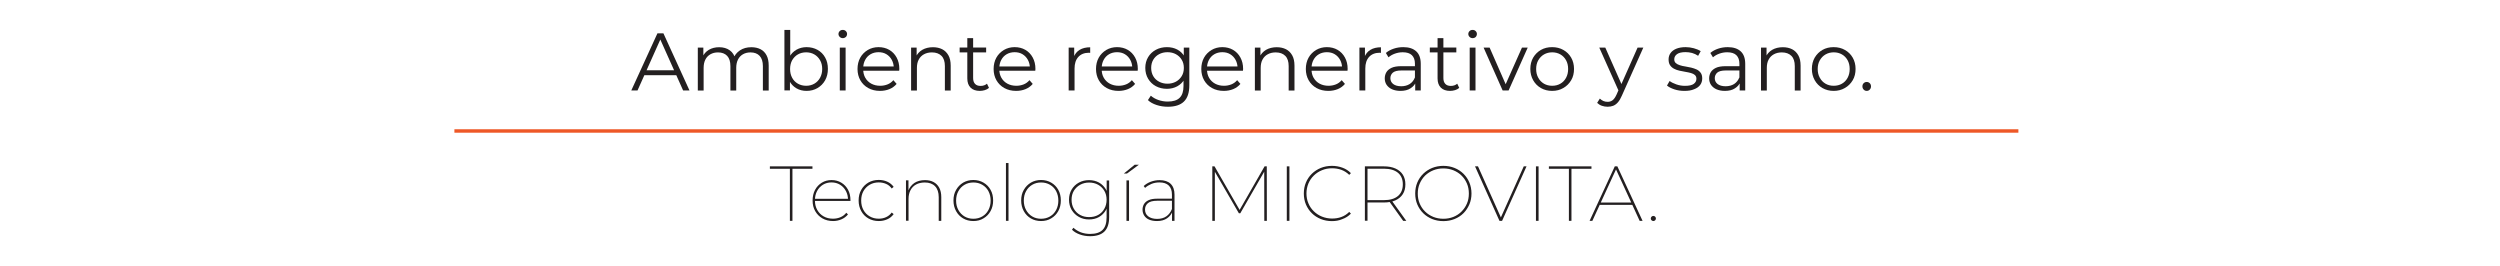 <?xml version="1.0" encoding="UTF-8"?> <svg xmlns="http://www.w3.org/2000/svg" xmlns:xlink="http://www.w3.org/1999/xlink" version="1.1" x="0px" y="0px" viewBox="0 0 361.13 38.49" style="enable-background:new 0 0 361.13 38.49;" xml:space="preserve"> <style type="text/css"> .st0{fill:#55A149;} .st1{fill:url(#SVGID_1_);} .st2{fill:#95C83D;} .st3{fill:#FFFFFF;} .st4{fill:#F16A21;} .st5{fill:#F2F2F2;} .st6{fill:url(#SVGID_2_);} .st7{fill:url(#SVGID_3_);} .st8{opacity:0.8;fill:url(#SVGID_4_);} .st9{opacity:0.6;fill:url(#SVGID_5_);} .st10{fill:none;} .st11{fill:#231F20;} .st12{fill:none;stroke:#EE5827;stroke-width:0.5;stroke-miterlimit:10;} .st13{opacity:0.6;fill:url(#SVGID_6_);} .st14{opacity:0.6;fill:url(#SVGID_7_);} </style> <g id="Layer_1"> <image style="overflow:visible;" width="2000" height="2000" transform="matrix(0.174 0 0 0.174 3.668 -86.31)"> </image> <image style="overflow:visible;" width="2000" height="2000" transform="matrix(0.159 0.033 -0.033 0.159 62.047 -100.836)"> </image> <image style="overflow:visible;" width="2000" height="2000" transform="matrix(0.174 0 0 0.174 3.668 -275.305)"> </image> <image style="overflow:visible;" width="2000" height="2000" transform="matrix(0.152 0 0 0.152 -61.859 -238.764)"> </image> <image style="overflow:visible;" width="2000" height="2000" transform="matrix(0.149 0.03 -0.03 0.149 140.058 -71.612)"> </image> <g> <g> <rect x="54.98" y="4.32" class="st10" width="252.11" height="32.15"></rect> <path class="st11" d="M91.19,13.07l3.78-8.26h0.86l3.77,8.26h-0.92l-3.47-7.75h0.35l-3.47,7.75H91.19z M92.68,10.86l0.26-0.71 h4.8L98,10.86H92.68z"></path> <path class="st11" d="M108.54,6.82c0.5,0,0.94,0.1,1.32,0.29c0.37,0.19,0.67,0.49,0.87,0.88c0.21,0.39,0.31,0.89,0.31,1.49v3.6 h-0.84V9.55c0-0.65-0.16-1.15-0.47-1.48c-0.31-0.33-0.75-0.5-1.31-0.5c-0.42,0-0.79,0.09-1.1,0.27 c-0.31,0.18-0.55,0.43-0.72,0.77s-0.25,0.74-0.25,1.21v3.26h-0.84V9.55c0-0.65-0.16-1.15-0.47-1.48c-0.32-0.33-0.75-0.5-1.32-0.5 c-0.42,0-0.78,0.09-1.1,0.27c-0.31,0.18-0.56,0.43-0.73,0.77s-0.25,0.74-0.25,1.21v3.26h-0.84V6.88h0.8v1.67l-0.13-0.29 c0.19-0.45,0.49-0.8,0.92-1.06c0.42-0.25,0.92-0.38,1.49-0.38c0.61,0,1.12,0.15,1.54,0.45s0.7,0.76,0.83,1.36l-0.33-0.13 c0.18-0.5,0.5-0.91,0.96-1.22S107.89,6.82,108.54,6.82z"></path> <path class="st11" d="M113.31,13.07V4.32h0.84V8.7l-0.12,1.25l0.08,1.25v1.86H113.31z M116.51,13.13c-0.54,0-1.03-0.12-1.46-0.37 c-0.43-0.25-0.78-0.61-1.03-1.08c-0.25-0.47-0.38-1.04-0.38-1.71c0-0.68,0.13-1.25,0.38-1.72c0.25-0.47,0.6-0.82,1.03-1.07 c0.43-0.24,0.92-0.37,1.45-0.37c0.59,0,1.12,0.13,1.59,0.39c0.47,0.26,0.84,0.63,1.1,1.1c0.27,0.47,0.4,1.02,0.4,1.65 c0,0.62-0.13,1.17-0.4,1.65s-0.64,0.85-1.1,1.12S117.1,13.13,116.51,13.13z M116.45,12.39c0.44,0,0.83-0.1,1.18-0.3 c0.35-0.2,0.62-0.48,0.83-0.85c0.2-0.37,0.31-0.79,0.31-1.27c0-0.49-0.1-0.91-0.31-1.27c-0.21-0.36-0.48-0.64-0.83-0.84 c-0.35-0.2-0.74-0.3-1.18-0.3s-0.84,0.1-1.19,0.3c-0.35,0.2-0.62,0.48-0.83,0.84c-0.2,0.36-0.3,0.79-0.3,1.27 c0,0.48,0.1,0.9,0.3,1.27c0.2,0.37,0.48,0.65,0.83,0.85C115.62,12.29,116.01,12.39,116.45,12.39z"></path> <path class="st11" d="M121.74,5.51c-0.17,0-0.32-0.06-0.44-0.18c-0.12-0.12-0.18-0.26-0.18-0.42s0.06-0.3,0.18-0.42 s0.26-0.17,0.44-0.17s0.32,0.05,0.44,0.17s0.18,0.25,0.18,0.41c0,0.17-0.06,0.32-0.17,0.44C122.06,5.45,121.92,5.51,121.74,5.51z M121.31,13.07V6.88h0.84v6.19H121.31z"></path> <path class="st11" d="M127.12,13.13c-0.65,0-1.21-0.14-1.7-0.41c-0.49-0.27-0.87-0.65-1.14-1.12s-0.41-1.02-0.41-1.63 s0.13-1.16,0.39-1.63c0.26-0.47,0.63-0.84,1.09-1.12c0.46-0.27,0.98-0.41,1.55-0.41c0.58,0,1.1,0.13,1.55,0.39 c0.45,0.26,0.81,0.63,1.07,1.11c0.26,0.48,0.39,1.02,0.39,1.65c0,0.04,0,0.08-0.01,0.12c0,0.04-0.01,0.09-0.01,0.14h-5.39V9.6 h4.94l-0.33,0.25c0-0.45-0.1-0.85-0.29-1.2c-0.19-0.35-0.45-0.62-0.78-0.82c-0.33-0.2-0.71-0.29-1.14-0.29 c-0.42,0-0.81,0.1-1.14,0.29c-0.34,0.2-0.6,0.47-0.79,0.83s-0.28,0.76-0.28,1.21V10c0,0.47,0.1,0.89,0.31,1.25 c0.21,0.36,0.5,0.64,0.87,0.84c0.37,0.2,0.8,0.3,1.28,0.3c0.38,0,0.73-0.07,1.06-0.2c0.33-0.13,0.61-0.34,0.84-0.61l0.47,0.54 c-0.28,0.33-0.62,0.58-1.03,0.75S127.61,13.13,127.12,13.13z"></path> <path class="st11" d="M134.77,6.82c0.5,0,0.95,0.1,1.33,0.29c0.38,0.19,0.68,0.49,0.9,0.88c0.22,0.39,0.33,0.89,0.33,1.49v3.6 h-0.84V9.55c0-0.65-0.16-1.15-0.49-1.48c-0.33-0.33-0.79-0.5-1.38-0.5c-0.44,0-0.82,0.09-1.15,0.27 c-0.33,0.18-0.58,0.43-0.76,0.77c-0.18,0.33-0.26,0.74-0.26,1.21v3.26h-0.84V6.88h0.8v1.7l-0.13-0.32 c0.2-0.45,0.51-0.8,0.94-1.06C133.66,6.95,134.17,6.82,134.77,6.82z"></path> <path class="st11" d="M138.62,7.57v-0.7h3.83v0.7H138.62z M141.54,13.13c-0.58,0-1.03-0.16-1.34-0.47s-0.47-0.76-0.47-1.33V5.51 h0.84v5.77c0,0.36,0.09,0.64,0.28,0.84c0.19,0.2,0.45,0.29,0.8,0.29c0.37,0,0.68-0.11,0.92-0.32l0.29,0.6 c-0.17,0.15-0.36,0.26-0.6,0.33C142.02,13.09,141.79,13.13,141.54,13.13z"></path> <path class="st11" d="M146.78,13.13c-0.65,0-1.21-0.14-1.7-0.41c-0.49-0.27-0.87-0.65-1.14-1.12s-0.41-1.02-0.41-1.63 s0.13-1.16,0.39-1.63c0.26-0.47,0.63-0.84,1.09-1.12c0.46-0.27,0.98-0.41,1.55-0.41c0.58,0,1.1,0.13,1.55,0.39 c0.45,0.26,0.81,0.63,1.07,1.11c0.26,0.48,0.39,1.02,0.39,1.65c0,0.04,0,0.08-0.01,0.12c0,0.04-0.01,0.09-0.01,0.14h-5.39V9.6 h4.94l-0.33,0.25c0-0.45-0.1-0.85-0.29-1.2c-0.19-0.35-0.45-0.62-0.78-0.82c-0.33-0.2-0.71-0.29-1.14-0.29 c-0.42,0-0.81,0.1-1.14,0.29c-0.34,0.2-0.6,0.47-0.79,0.83s-0.28,0.76-0.28,1.21V10c0,0.47,0.1,0.89,0.31,1.25 c0.21,0.36,0.5,0.64,0.87,0.84c0.37,0.2,0.8,0.3,1.28,0.3c0.38,0,0.73-0.07,1.06-0.2s0.61-0.34,0.84-0.61l0.47,0.54 c-0.28,0.33-0.62,0.58-1.03,0.75S147.28,13.13,146.78,13.13z"></path> <path class="st11" d="M154.37,13.07V6.88h0.8v1.69l-0.08-0.29c0.17-0.47,0.46-0.83,0.87-1.08c0.41-0.25,0.92-0.37,1.52-0.37v0.81 c-0.03,0-0.06,0-0.09-0.01s-0.06-0.01-0.09-0.01c-0.65,0-1.16,0.2-1.53,0.6c-0.37,0.4-0.55,0.96-0.55,1.69v3.16H154.37z"></path> <path class="st11" d="M161.57,13.13c-0.65,0-1.21-0.14-1.7-0.41c-0.49-0.27-0.87-0.65-1.14-1.12s-0.41-1.02-0.41-1.63 s0.13-1.16,0.39-1.63c0.26-0.47,0.63-0.84,1.09-1.12c0.46-0.27,0.98-0.41,1.55-0.41c0.58,0,1.1,0.13,1.55,0.39 c0.45,0.26,0.81,0.63,1.07,1.11c0.26,0.48,0.39,1.02,0.39,1.65c0,0.04,0,0.08-0.01,0.12c0,0.04-0.01,0.09-0.01,0.14h-5.39V9.6 h4.94l-0.33,0.25c0-0.45-0.1-0.85-0.29-1.2c-0.19-0.35-0.45-0.62-0.78-0.82c-0.33-0.2-0.71-0.29-1.14-0.29 c-0.42,0-0.81,0.1-1.14,0.29c-0.34,0.2-0.6,0.47-0.79,0.83s-0.28,0.76-0.28,1.21V10c0,0.47,0.1,0.89,0.31,1.25 c0.21,0.36,0.5,0.64,0.87,0.84c0.37,0.2,0.8,0.3,1.28,0.3c0.38,0,0.73-0.07,1.06-0.2s0.61-0.34,0.84-0.61l0.47,0.54 c-0.28,0.33-0.62,0.58-1.03,0.75S162.07,13.13,161.57,13.13z"></path> <path class="st11" d="M168.56,12.83c-0.59,0-1.12-0.13-1.59-0.38s-0.84-0.61-1.12-1.07c-0.27-0.46-0.41-0.98-0.41-1.57 s0.14-1.11,0.41-1.56c0.27-0.45,0.64-0.8,1.12-1.06c0.47-0.25,1-0.38,1.59-0.38c0.55,0,1.05,0.11,1.49,0.34s0.79,0.57,1.05,1.01 c0.26,0.45,0.39,1,0.39,1.64s-0.13,1.19-0.39,1.64s-0.61,0.79-1.05,1.03S169.11,12.83,168.56,12.83z M168.71,15.42 c-0.57,0-1.11-0.08-1.63-0.25c-0.52-0.17-0.94-0.4-1.26-0.71l0.42-0.64c0.29,0.26,0.65,0.47,1.08,0.62s0.88,0.23,1.36,0.23 c0.79,0,1.36-0.18,1.73-0.55c0.37-0.37,0.55-0.93,0.55-1.7v-1.55l0.12-1.06l-0.08-1.06V6.88h0.8v5.44c0,1.07-0.26,1.85-0.78,2.35 C170.51,15.17,169.73,15.42,168.71,15.42z M168.64,12.09c0.46,0,0.86-0.1,1.22-0.29c0.35-0.19,0.63-0.46,0.84-0.8 c0.21-0.34,0.31-0.74,0.31-1.19s-0.1-0.84-0.31-1.18c-0.2-0.34-0.48-0.6-0.84-0.8c-0.35-0.19-0.76-0.29-1.22-0.29 c-0.45,0-0.85,0.1-1.21,0.29c-0.36,0.19-0.64,0.46-0.84,0.8c-0.2,0.34-0.3,0.73-0.3,1.18s0.1,0.84,0.3,1.19 c0.2,0.34,0.48,0.61,0.84,0.8C167.79,11.99,168.19,12.09,168.64,12.09z"></path> <path class="st11" d="M176.78,13.13c-0.65,0-1.21-0.14-1.7-0.41c-0.49-0.27-0.87-0.65-1.14-1.12s-0.41-1.02-0.41-1.63 s0.13-1.16,0.39-1.63c0.26-0.47,0.63-0.84,1.09-1.12c0.46-0.27,0.98-0.41,1.55-0.41c0.58,0,1.1,0.13,1.55,0.39 c0.45,0.26,0.81,0.63,1.07,1.11c0.26,0.48,0.39,1.02,0.39,1.65c0,0.04,0,0.08-0.01,0.12c0,0.04-0.01,0.09-0.01,0.14h-5.39V9.6 h4.94l-0.33,0.25c0-0.45-0.1-0.85-0.29-1.2c-0.19-0.35-0.45-0.62-0.78-0.82c-0.33-0.2-0.71-0.29-1.14-0.29 c-0.42,0-0.81,0.1-1.14,0.29c-0.34,0.2-0.6,0.47-0.79,0.83s-0.28,0.76-0.28,1.21V10c0,0.47,0.1,0.89,0.31,1.25 c0.21,0.36,0.5,0.64,0.87,0.84c0.37,0.2,0.8,0.3,1.28,0.3c0.38,0,0.73-0.07,1.06-0.2s0.61-0.34,0.84-0.61l0.47,0.54 c-0.28,0.33-0.62,0.58-1.03,0.75S177.27,13.13,176.78,13.13z"></path> <path class="st11" d="M184.43,6.82c0.5,0,0.95,0.1,1.33,0.29c0.38,0.19,0.68,0.49,0.9,0.88c0.22,0.39,0.33,0.89,0.33,1.49v3.6 h-0.84V9.55c0-0.65-0.16-1.15-0.49-1.48c-0.33-0.33-0.79-0.5-1.38-0.5c-0.44,0-0.82,0.09-1.15,0.27 c-0.33,0.18-0.58,0.43-0.76,0.77c-0.18,0.33-0.26,0.74-0.26,1.21v3.26h-0.84V6.88h0.8v1.7l-0.13-0.32 c0.2-0.45,0.51-0.8,0.94-1.06C183.32,6.95,183.84,6.82,184.43,6.82z"></path> <path class="st11" d="M191.88,13.13c-0.65,0-1.21-0.14-1.7-0.41c-0.49-0.27-0.87-0.65-1.14-1.12s-0.41-1.02-0.41-1.63 s0.13-1.16,0.39-1.63c0.26-0.47,0.63-0.84,1.09-1.12c0.46-0.27,0.98-0.41,1.55-0.41c0.58,0,1.1,0.13,1.55,0.39 c0.45,0.26,0.81,0.63,1.07,1.11c0.26,0.48,0.39,1.02,0.39,1.65c0,0.04,0,0.08-0.01,0.12c0,0.04-0.01,0.09-0.01,0.14h-5.39V9.6 h4.94l-0.33,0.25c0-0.45-0.1-0.85-0.29-1.2c-0.19-0.35-0.45-0.62-0.78-0.82c-0.33-0.2-0.71-0.29-1.14-0.29 c-0.42,0-0.81,0.1-1.14,0.29c-0.34,0.2-0.6,0.47-0.79,0.83s-0.28,0.76-0.28,1.21V10c0,0.47,0.1,0.89,0.31,1.25 c0.21,0.36,0.5,0.64,0.87,0.84c0.37,0.2,0.8,0.3,1.28,0.3c0.38,0,0.73-0.07,1.06-0.2s0.61-0.34,0.84-0.61l0.47,0.54 c-0.28,0.33-0.62,0.58-1.03,0.75S192.37,13.13,191.88,13.13z"></path> <path class="st11" d="M196.37,13.07V6.88h0.8v1.69l-0.08-0.29c0.17-0.47,0.46-0.83,0.87-1.08c0.41-0.25,0.92-0.37,1.52-0.37v0.81 c-0.03,0-0.06,0-0.09-0.01s-0.06-0.01-0.09-0.01c-0.65,0-1.16,0.2-1.53,0.6c-0.37,0.4-0.55,0.96-0.55,1.69v3.16H196.37z"></path> <path class="st11" d="M202.3,13.13c-0.46,0-0.87-0.08-1.21-0.23c-0.34-0.15-0.6-0.37-0.79-0.64c-0.18-0.27-0.27-0.58-0.27-0.94 c0-0.32,0.08-0.62,0.23-0.88s0.41-0.48,0.75-0.64s0.82-0.24,1.41-0.24h2.13v0.62h-2.11c-0.6,0-1.01,0.11-1.25,0.32 c-0.23,0.21-0.35,0.48-0.35,0.79c0,0.35,0.14,0.64,0.41,0.85c0.28,0.21,0.66,0.32,1.16,0.32c0.47,0,0.88-0.11,1.22-0.32 c0.34-0.22,0.59-0.53,0.75-0.94l0.19,0.58c-0.16,0.41-0.43,0.74-0.82,0.98C203.37,13.01,202.88,13.13,202.3,13.13z M204.43,13.07 V11.7l-0.04-0.22V9.19c0-0.53-0.15-0.93-0.44-1.22c-0.29-0.28-0.73-0.42-1.32-0.42c-0.4,0-0.78,0.07-1.14,0.2 c-0.36,0.13-0.67,0.31-0.92,0.53l-0.38-0.63c0.31-0.27,0.69-0.47,1.13-0.62s0.9-0.22,1.39-0.22c0.8,0,1.42,0.2,1.86,0.6 c0.44,0.4,0.66,1,0.66,1.81v3.85H204.43z"></path> <path class="st11" d="M206.54,7.57v-0.7h3.83v0.7H206.54z M209.47,13.13c-0.58,0-1.03-0.16-1.34-0.47s-0.47-0.76-0.47-1.33V5.51 h0.84v5.77c0,0.36,0.09,0.64,0.28,0.84c0.19,0.2,0.45,0.29,0.8,0.29c0.37,0,0.68-0.11,0.92-0.32l0.29,0.6 c-0.17,0.15-0.36,0.26-0.6,0.33C209.95,13.09,209.71,13.13,209.47,13.13z"></path> <path class="st11" d="M212.72,5.51c-0.17,0-0.32-0.06-0.44-0.18c-0.12-0.12-0.18-0.26-0.18-0.42s0.06-0.3,0.18-0.42 s0.26-0.17,0.44-0.17s0.32,0.05,0.44,0.17s0.18,0.25,0.18,0.41c0,0.17-0.06,0.32-0.17,0.44C213.05,5.45,212.9,5.51,212.72,5.51z M212.3,13.07V6.88h0.84v6.19H212.3z"></path> <path class="st11" d="M217.06,13.07l-2.75-6.19h0.87l2.52,5.75h-0.41l2.56-5.75h0.83l-2.76,6.19H217.06z"></path> <path class="st11" d="M224.21,13.13c-0.61,0-1.14-0.14-1.62-0.41c-0.47-0.27-0.85-0.65-1.12-1.13s-0.41-1.02-0.41-1.63 c0-0.62,0.14-1.17,0.41-1.64c0.28-0.47,0.65-0.84,1.12-1.11c0.47-0.27,1.01-0.4,1.62-0.4c0.61,0,1.16,0.14,1.63,0.41 c0.48,0.27,0.85,0.64,1.12,1.11c0.27,0.47,0.41,1.01,0.41,1.63c0,0.61-0.13,1.16-0.41,1.63s-0.65,0.85-1.13,1.12 C225.36,12.99,224.82,13.13,224.21,13.13z M224.21,12.39c0.45,0,0.85-0.1,1.19-0.3c0.35-0.2,0.62-0.48,0.82-0.85 c0.2-0.37,0.3-0.79,0.3-1.27c0-0.49-0.1-0.91-0.3-1.27c-0.2-0.36-0.47-0.64-0.82-0.84c-0.35-0.2-0.74-0.3-1.18-0.3 s-0.83,0.1-1.18,0.3c-0.35,0.2-0.62,0.48-0.83,0.84c-0.21,0.36-0.31,0.79-0.31,1.27c0,0.48,0.1,0.9,0.31,1.27 c0.2,0.37,0.48,0.65,0.82,0.85C223.38,12.29,223.77,12.39,224.21,12.39z"></path> <path class="st11" d="M232.22,15.42c-0.29,0-0.57-0.05-0.83-0.14c-0.26-0.09-0.49-0.24-0.68-0.42l0.39-0.62 c0.16,0.15,0.33,0.27,0.51,0.35c0.18,0.08,0.39,0.12,0.62,0.12c0.28,0,0.51-0.08,0.71-0.23c0.2-0.15,0.39-0.42,0.57-0.81 l0.4-0.91l0.09-0.13l2.55-5.75h0.83l-3.1,6.94c-0.17,0.4-0.36,0.72-0.57,0.96c-0.21,0.24-0.43,0.4-0.68,0.5 C232.79,15.37,232.52,15.42,232.22,15.42z M233.87,13.25l-2.85-6.37h0.87l2.52,5.69L233.87,13.25z"></path> <path class="st11" d="M243.32,13.13c-0.51,0-1-0.07-1.45-0.22s-0.81-0.33-1.07-0.55l0.38-0.66c0.25,0.19,0.57,0.35,0.97,0.49 s0.81,0.21,1.24,0.21c0.59,0,1.01-0.09,1.27-0.28c0.26-0.19,0.39-0.43,0.39-0.74c0-0.23-0.07-0.41-0.22-0.54 s-0.34-0.23-0.57-0.29c-0.24-0.07-0.5-0.12-0.79-0.17c-0.29-0.05-0.58-0.1-0.87-0.17c-0.29-0.06-0.55-0.16-0.78-0.28 s-0.43-0.29-0.57-0.5c-0.15-0.21-0.22-0.5-0.22-0.85c0-0.34,0.09-0.64,0.28-0.91c0.19-0.27,0.47-0.48,0.83-0.63 c0.37-0.15,0.81-0.23,1.34-0.23c0.4,0,0.8,0.05,1.2,0.16c0.4,0.11,0.73,0.25,0.99,0.42l-0.37,0.67 c-0.28-0.19-0.57-0.32-0.88-0.41c-0.32-0.08-0.63-0.12-0.94-0.12c-0.56,0-0.97,0.1-1.23,0.29c-0.26,0.19-0.4,0.44-0.4,0.74 c0,0.24,0.07,0.42,0.22,0.55s0.34,0.24,0.58,0.31c0.24,0.08,0.5,0.14,0.79,0.18c0.29,0.05,0.57,0.1,0.86,0.17 c0.29,0.07,0.55,0.16,0.79,0.27c0.24,0.11,0.43,0.28,0.58,0.48s0.22,0.48,0.22,0.82c0,0.36-0.1,0.67-0.3,0.94 c-0.2,0.26-0.49,0.47-0.87,0.61C244.33,13.06,243.87,13.13,243.32,13.13z"></path> <path class="st11" d="M249.16,13.13c-0.46,0-0.87-0.08-1.21-0.23c-0.34-0.15-0.6-0.37-0.79-0.64c-0.18-0.27-0.27-0.58-0.27-0.94 c0-0.32,0.08-0.62,0.23-0.88s0.41-0.48,0.75-0.64s0.82-0.24,1.41-0.24h2.13v0.62h-2.11c-0.6,0-1.01,0.11-1.25,0.32 c-0.23,0.21-0.35,0.48-0.35,0.79c0,0.35,0.14,0.64,0.41,0.85c0.28,0.21,0.66,0.32,1.16,0.32c0.47,0,0.88-0.11,1.22-0.32 c0.34-0.22,0.59-0.53,0.75-0.94l0.19,0.58c-0.16,0.41-0.43,0.74-0.82,0.98C250.24,13.01,249.75,13.13,249.16,13.13z M251.3,13.07 V11.7l-0.04-0.22V9.19c0-0.53-0.15-0.93-0.44-1.22c-0.29-0.28-0.73-0.42-1.32-0.42c-0.4,0-0.78,0.07-1.14,0.2 c-0.36,0.13-0.67,0.31-0.92,0.53l-0.38-0.63c0.31-0.27,0.69-0.47,1.13-0.62s0.9-0.22,1.39-0.22c0.8,0,1.42,0.2,1.86,0.6 c0.44,0.4,0.66,1,0.66,1.81v3.85H251.3z"></path> <path class="st11" d="M257.54,6.82c0.5,0,0.95,0.1,1.33,0.29c0.38,0.19,0.68,0.49,0.9,0.88c0.22,0.39,0.33,0.89,0.33,1.49v3.6 h-0.84V9.55c0-0.65-0.16-1.15-0.49-1.48c-0.33-0.33-0.79-0.5-1.38-0.5c-0.44,0-0.82,0.09-1.15,0.27 c-0.33,0.18-0.58,0.43-0.76,0.77c-0.18,0.33-0.26,0.74-0.26,1.21v3.26h-0.84V6.88h0.8v1.7l-0.13-0.32 c0.2-0.45,0.51-0.8,0.94-1.06C256.42,6.95,256.94,6.82,257.54,6.82z"></path> <path class="st11" d="M264.88,13.13c-0.61,0-1.14-0.14-1.62-0.41c-0.47-0.27-0.85-0.65-1.12-1.13s-0.41-1.02-0.41-1.63 c0-0.62,0.14-1.17,0.41-1.64c0.28-0.47,0.65-0.84,1.12-1.11c0.47-0.27,1.01-0.4,1.62-0.4c0.61,0,1.16,0.14,1.63,0.41 c0.48,0.27,0.85,0.64,1.12,1.11c0.27,0.47,0.41,1.01,0.41,1.63c0,0.61-0.13,1.16-0.41,1.63s-0.65,0.85-1.13,1.12 C266.02,12.99,265.48,13.13,264.88,13.13z M264.88,12.39c0.45,0,0.85-0.1,1.19-0.3c0.35-0.2,0.62-0.48,0.82-0.85 c0.2-0.37,0.3-0.79,0.3-1.27c0-0.49-0.1-0.91-0.3-1.27c-0.2-0.36-0.47-0.64-0.82-0.84c-0.35-0.2-0.74-0.3-1.18-0.3 s-0.83,0.1-1.18,0.3c-0.35,0.2-0.62,0.48-0.83,0.84c-0.21,0.36-0.31,0.79-0.31,1.27c0,0.48,0.1,0.9,0.31,1.27 c0.2,0.37,0.48,0.65,0.82,0.85C264.04,12.29,264.43,12.39,264.88,12.39z"></path> <path class="st11" d="M269.65,13.13c-0.17,0-0.32-0.06-0.44-0.19c-0.12-0.13-0.18-0.28-0.18-0.46c0-0.19,0.06-0.34,0.18-0.46 c0.12-0.12,0.27-0.18,0.44-0.18c0.17,0,0.32,0.06,0.44,0.18c0.12,0.12,0.18,0.27,0.18,0.46c0,0.18-0.06,0.33-0.18,0.46 C269.97,13.07,269.83,13.13,269.65,13.13z"></path> </g> <line class="st12" x1="65.64" y1="18.92" x2="291.56" y2="18.92"></line> <g> <rect x="55.35" y="23.55" class="st10" width="240.37" height="30.65"></rect> <path class="st11" d="M114.1,31.9v-7.52h-2.89v-0.35h6.15v0.35h-2.89v7.52H114.1z"></path> <path class="st11" d="M120.34,31.93c-0.58,0-1.09-0.13-1.53-0.38c-0.44-0.25-0.79-0.6-1.05-1.05s-0.38-0.96-0.38-1.53 c0-0.58,0.12-1.09,0.35-1.53s0.56-0.79,0.98-1.05s0.89-0.38,1.41-0.38c0.52,0,0.98,0.12,1.4,0.37c0.42,0.25,0.74,0.59,0.98,1.03 c0.24,0.44,0.35,0.94,0.35,1.51c0,0.02,0,0.03,0,0.05s0,0.04,0,0.05h-5.23v-0.3h5.03l-0.15,0.18c0-0.49-0.1-0.92-0.31-1.31 c-0.21-0.39-0.49-0.69-0.85-0.91c-0.36-0.22-0.77-0.33-1.23-0.33s-0.87,0.11-1.23,0.33c-0.36,0.22-0.64,0.52-0.85,0.91 c-0.21,0.39-0.31,0.83-0.31,1.32v0.07c0,0.51,0.11,0.96,0.34,1.36s0.53,0.7,0.92,0.92c0.39,0.22,0.84,0.33,1.34,0.33 c0.38,0,0.74-0.07,1.08-0.21c0.34-0.14,0.62-0.36,0.85-0.65l0.24,0.25c-0.26,0.31-0.58,0.55-0.96,0.71S120.76,31.93,120.34,31.93 z"></path> <path class="st11" d="M126.93,31.93c-0.55,0-1.05-0.13-1.49-0.38c-0.44-0.25-0.78-0.6-1.03-1.05c-0.25-0.45-0.38-0.96-0.38-1.54 c0-0.58,0.12-1.09,0.38-1.54c0.25-0.45,0.6-0.79,1.03-1.05c0.44-0.25,0.94-0.38,1.49-0.38c0.44,0,0.85,0.08,1.23,0.25 c0.38,0.17,0.69,0.42,0.93,0.75l-0.28,0.24c-0.22-0.31-0.49-0.53-0.82-0.67c-0.33-0.14-0.68-0.21-1.06-0.21 c-0.48,0-0.91,0.11-1.29,0.33c-0.38,0.22-0.68,0.52-0.91,0.92c-0.22,0.39-0.33,0.85-0.33,1.37c0,0.52,0.11,0.97,0.33,1.37 c0.22,0.39,0.52,0.7,0.91,0.92c0.38,0.22,0.81,0.33,1.29,0.33c0.38,0,0.74-0.07,1.06-0.22c0.33-0.15,0.6-0.37,0.82-0.67 l0.28,0.23c-0.25,0.34-0.56,0.59-0.93,0.75C127.78,31.85,127.37,31.93,126.93,31.93z"></path> <path class="st11" d="M133.62,26.02c0.48,0,0.89,0.09,1.24,0.28c0.35,0.19,0.62,0.46,0.82,0.83c0.19,0.36,0.29,0.81,0.29,1.34 v3.43h-0.37v-3.41c0-0.7-0.18-1.23-0.53-1.59c-0.35-0.36-0.85-0.54-1.48-0.54c-0.49,0-0.91,0.1-1.26,0.29s-0.62,0.47-0.81,0.83 c-0.19,0.36-0.28,0.78-0.28,1.26v3.15h-0.37v-5.84h0.36v1.64l-0.04-0.1c0.18-0.49,0.48-0.87,0.89-1.16 C132.49,26.16,133.01,26.02,133.62,26.02z"></path> <path class="st11" d="M140.6,31.93c-0.55,0-1.04-0.13-1.47-0.38c-0.43-0.25-0.77-0.6-1.02-1.05c-0.25-0.45-0.38-0.96-0.38-1.54 c0-0.58,0.12-1.09,0.38-1.53c0.25-0.44,0.59-0.79,1.02-1.05c0.43-0.25,0.92-0.38,1.47-0.38c0.55,0,1.04,0.13,1.47,0.38 c0.43,0.25,0.78,0.6,1.02,1.04c0.25,0.44,0.37,0.96,0.37,1.54c0,0.57-0.12,1.08-0.37,1.53c-0.25,0.45-0.59,0.8-1.02,1.05 C141.64,31.81,141.15,31.93,140.6,31.93z M140.6,31.6c0.48,0,0.91-0.11,1.29-0.33c0.38-0.22,0.67-0.53,0.89-0.93 c0.21-0.4,0.32-0.85,0.32-1.36c0-0.52-0.11-0.97-0.32-1.37c-0.21-0.39-0.51-0.7-0.89-0.92c-0.38-0.22-0.8-0.33-1.28-0.33 c-0.48,0-0.91,0.11-1.28,0.33c-0.38,0.22-0.67,0.52-0.89,0.92c-0.22,0.39-0.33,0.85-0.33,1.37c0,0.51,0.11,0.96,0.33,1.36 c0.22,0.4,0.52,0.71,0.89,0.93C139.71,31.49,140.13,31.6,140.6,31.6z"></path> <path class="st11" d="M145.31,31.9v-8.35h0.37v8.35H145.31z"></path> <path class="st11" d="M150.38,31.93c-0.55,0-1.04-0.13-1.47-0.38c-0.43-0.25-0.77-0.6-1.02-1.05c-0.25-0.45-0.38-0.96-0.38-1.54 c0-0.58,0.12-1.09,0.38-1.53c0.25-0.44,0.59-0.79,1.02-1.05c0.43-0.25,0.92-0.38,1.47-0.38c0.55,0,1.04,0.13,1.47,0.38 c0.43,0.25,0.78,0.6,1.02,1.04c0.25,0.44,0.37,0.96,0.37,1.54c0,0.57-0.12,1.08-0.37,1.53c-0.25,0.45-0.59,0.8-1.02,1.05 C151.42,31.81,150.93,31.93,150.38,31.93z M150.38,31.6c0.48,0,0.91-0.11,1.29-0.33c0.38-0.22,0.67-0.53,0.89-0.93 c0.21-0.4,0.32-0.85,0.32-1.36c0-0.52-0.11-0.97-0.32-1.37c-0.21-0.39-0.51-0.7-0.89-0.92c-0.38-0.22-0.8-0.33-1.28-0.33 c-0.48,0-0.91,0.11-1.28,0.33c-0.38,0.22-0.67,0.52-0.89,0.92c-0.22,0.39-0.33,0.85-0.33,1.37c0,0.51,0.11,0.96,0.33,1.36 c0.22,0.4,0.52,0.71,0.89,0.93C149.48,31.49,149.91,31.6,150.38,31.6z"></path> <path class="st11" d="M157.31,31.7c-0.55,0-1.04-0.12-1.47-0.37c-0.43-0.24-0.78-0.58-1.04-1.01c-0.25-0.43-0.38-0.92-0.38-1.47 s0.13-1.05,0.38-1.47s0.6-0.76,1.04-1s0.93-0.36,1.47-0.36c0.54,0,1.02,0.12,1.44,0.35s0.75,0.57,1,0.99 c0.25,0.42,0.37,0.92,0.37,1.49c0,0.57-0.12,1.07-0.37,1.5c-0.25,0.43-0.58,0.76-1,1S157.85,31.7,157.31,31.7z M157.32,31.36 c0.5,0,0.93-0.1,1.31-0.31s0.68-0.51,0.89-0.89c0.22-0.38,0.33-0.82,0.33-1.3c0-0.5-0.11-0.93-0.33-1.3 c-0.22-0.37-0.52-0.66-0.89-0.87s-0.82-0.32-1.31-0.32c-0.48,0-0.91,0.11-1.29,0.32c-0.38,0.21-0.68,0.5-0.91,0.87 c-0.22,0.37-0.33,0.8-0.33,1.3c0,0.49,0.11,0.92,0.33,1.3c0.22,0.38,0.52,0.68,0.91,0.89C156.41,31.26,156.84,31.36,157.32,31.36 z M157.47,34.12c-0.52,0-1.02-0.08-1.49-0.25s-0.85-0.4-1.13-0.69l0.21-0.28c0.3,0.28,0.66,0.5,1.07,0.66 c0.41,0.15,0.85,0.23,1.33,0.23c0.82,0,1.42-0.19,1.81-0.58c0.39-0.39,0.58-0.99,0.58-1.82v-1.77l0.11-0.76l-0.1-0.76v-2.03h0.36 v5.28c0,0.95-0.23,1.65-0.69,2.1C159.08,33.89,158.39,34.12,157.47,34.12z"></path> <path class="st11" d="M162.34,25.07l1.56-1.27h0.61l-1.72,1.27H162.34z M162.72,31.9v-5.84h0.37v5.84H162.72z"></path> <path class="st11" d="M167.13,31.93c-0.44,0-0.82-0.07-1.13-0.2c-0.31-0.13-0.55-0.33-0.71-0.58s-0.25-0.54-0.25-0.86 c0-0.29,0.07-0.55,0.2-0.79c0.14-0.24,0.36-0.44,0.67-0.58c0.31-0.15,0.73-0.22,1.25-0.22h2.26V29h-2.26 c-0.64,0-1.09,0.12-1.36,0.36c-0.27,0.24-0.4,0.54-0.4,0.91c0,0.41,0.15,0.74,0.46,0.98c0.31,0.24,0.74,0.37,1.28,0.37 c0.54,0,0.99-0.12,1.34-0.37c0.35-0.24,0.62-0.59,0.8-1.04l0.12,0.25c-0.15,0.44-0.42,0.8-0.81,1.07S167.72,31.93,167.13,31.93z M169.3,31.9v-1.36l-0.01-0.2v-2.22c0-0.58-0.15-1.02-0.46-1.32c-0.31-0.3-0.75-0.45-1.34-0.45c-0.43,0-0.82,0.07-1.17,0.22 c-0.35,0.15-0.66,0.33-0.91,0.57l-0.2-0.27c0.28-0.26,0.62-0.47,1.02-0.62c0.41-0.15,0.83-0.23,1.27-0.23 c0.7,0,1.23,0.18,1.6,0.53c0.37,0.36,0.56,0.88,0.56,1.57v3.78H169.3z"></path> <path class="st11" d="M175.12,31.9v-7.87h0.32l3.71,6.44h-0.17l3.69-6.44h0.32L183,31.9h-0.37l-0.01-7.31h0.12l-3.58,6.22h-0.2 l-3.6-6.22h0.13v7.31H175.12z"></path> <path class="st11" d="M185.88,31.9v-7.87h0.38v7.87H185.88z"></path> <path class="st11" d="M192.4,31.94c-0.58,0-1.11-0.1-1.61-0.3c-0.49-0.2-0.93-0.48-1.29-0.84c-0.37-0.36-0.65-0.78-0.86-1.27 c-0.2-0.48-0.3-1.01-0.3-1.58s0.1-1.1,0.3-1.58c0.2-0.48,0.49-0.91,0.86-1.27c0.37-0.36,0.8-0.64,1.29-0.84 c0.5-0.2,1.03-0.3,1.61-0.3c0.53,0,1.04,0.09,1.51,0.26c0.47,0.17,0.88,0.43,1.23,0.79l-0.24,0.25 c-0.35-0.34-0.74-0.58-1.15-0.73c-0.42-0.15-0.86-0.22-1.33-0.22c-0.53,0-1.01,0.09-1.46,0.28c-0.45,0.18-0.84,0.44-1.18,0.77 s-0.59,0.71-0.78,1.15c-0.18,0.44-0.28,0.92-0.28,1.43s0.09,1,0.28,1.43c0.18,0.44,0.44,0.82,0.78,1.15s0.73,0.59,1.18,0.77 c0.45,0.18,0.94,0.28,1.46,0.28c0.47,0,0.92-0.07,1.33-0.22c0.42-0.15,0.8-0.39,1.15-0.74l0.24,0.25 c-0.34,0.35-0.75,0.62-1.23,0.79C193.43,31.86,192.93,31.94,192.4,31.94z"></path> <path class="st11" d="M197.16,31.9v-7.87h2.73c0.65,0,1.21,0.1,1.68,0.31s0.83,0.51,1.07,0.89c0.25,0.39,0.37,0.85,0.37,1.4 c0,0.55-0.12,1.02-0.37,1.41c-0.25,0.39-0.61,0.69-1.07,0.9s-1.03,0.31-1.68,0.31h-2.52l0.17-0.18v2.82H197.16z M197.54,29.08 l-0.17-0.17h2.54c0.88,0,1.56-0.2,2.03-0.6s0.7-0.96,0.7-1.68s-0.23-1.28-0.7-1.67c-0.47-0.39-1.15-0.59-2.03-0.59h-2.54 l0.17-0.18V29.08z M202.69,31.9l-2.05-2.86h0.44l2.06,2.86H202.69z"></path> <path class="st11" d="M208.49,31.94c-0.58,0-1.11-0.1-1.61-0.3c-0.49-0.2-0.93-0.48-1.29-0.84c-0.37-0.36-0.65-0.78-0.86-1.27 c-0.2-0.48-0.3-1.01-0.3-1.58s0.1-1.1,0.3-1.58c0.2-0.48,0.49-0.91,0.86-1.27c0.37-0.36,0.8-0.64,1.29-0.84 c0.5-0.2,1.04-0.3,1.62-0.3c0.58,0,1.11,0.1,1.61,0.3c0.5,0.2,0.92,0.48,1.29,0.84c0.36,0.36,0.65,0.78,0.85,1.26 s0.31,1.01,0.31,1.59c0,0.57-0.1,1.1-0.31,1.58s-0.49,0.91-0.85,1.27c-0.36,0.36-0.79,0.64-1.29,0.84S209.08,31.94,208.49,31.94z M208.49,31.6c0.53,0,1.01-0.09,1.46-0.27c0.45-0.18,0.84-0.44,1.17-0.77c0.33-0.33,0.59-0.71,0.78-1.15s0.28-0.92,0.28-1.45 s-0.09-1.01-0.28-1.45s-0.44-0.82-0.78-1.15c-0.33-0.33-0.73-0.58-1.17-0.76c-0.45-0.18-0.94-0.27-1.46-0.27 c-0.52,0-1,0.09-1.45,0.27c-0.45,0.18-0.84,0.44-1.18,0.76c-0.33,0.33-0.59,0.72-0.78,1.16s-0.28,0.92-0.28,1.44 c0,0.52,0.09,1.01,0.28,1.45s0.44,0.82,0.78,1.15c0.33,0.33,0.73,0.58,1.18,0.77C207.49,31.51,207.98,31.6,208.49,31.6z"></path> <path class="st11" d="M216.6,31.9l-3.53-7.87h0.43l3.41,7.61h-0.21l3.41-7.61h0.4l-3.53,7.87H216.6z"></path> <path class="st11" d="M221.87,31.9v-7.87h0.38v7.87H221.87z"></path> <path class="st11" d="M226.63,31.9v-7.52h-2.89v-0.35h6.15v0.35H227v7.52H226.63z"></path> <path class="st11" d="M229.62,31.9l3.64-7.87h0.37l3.64,7.87h-0.42l-3.5-7.61h0.17l-3.5,7.61H229.62z M230.88,29.59l0.15-0.33 h4.81l0.15,0.33H230.88z"></path> <path class="st11" d="M238.83,31.93c-0.1,0-0.18-0.04-0.26-0.11s-0.11-0.16-0.11-0.26c0-0.1,0.04-0.19,0.11-0.26 s0.16-0.11,0.26-0.11c0.11,0,0.19,0.04,0.26,0.11s0.11,0.16,0.11,0.26c0,0.11-0.04,0.19-0.11,0.26S238.93,31.93,238.83,31.93z"></path> </g> </g> </g> <g id="Layer_2"> </g> </svg> 